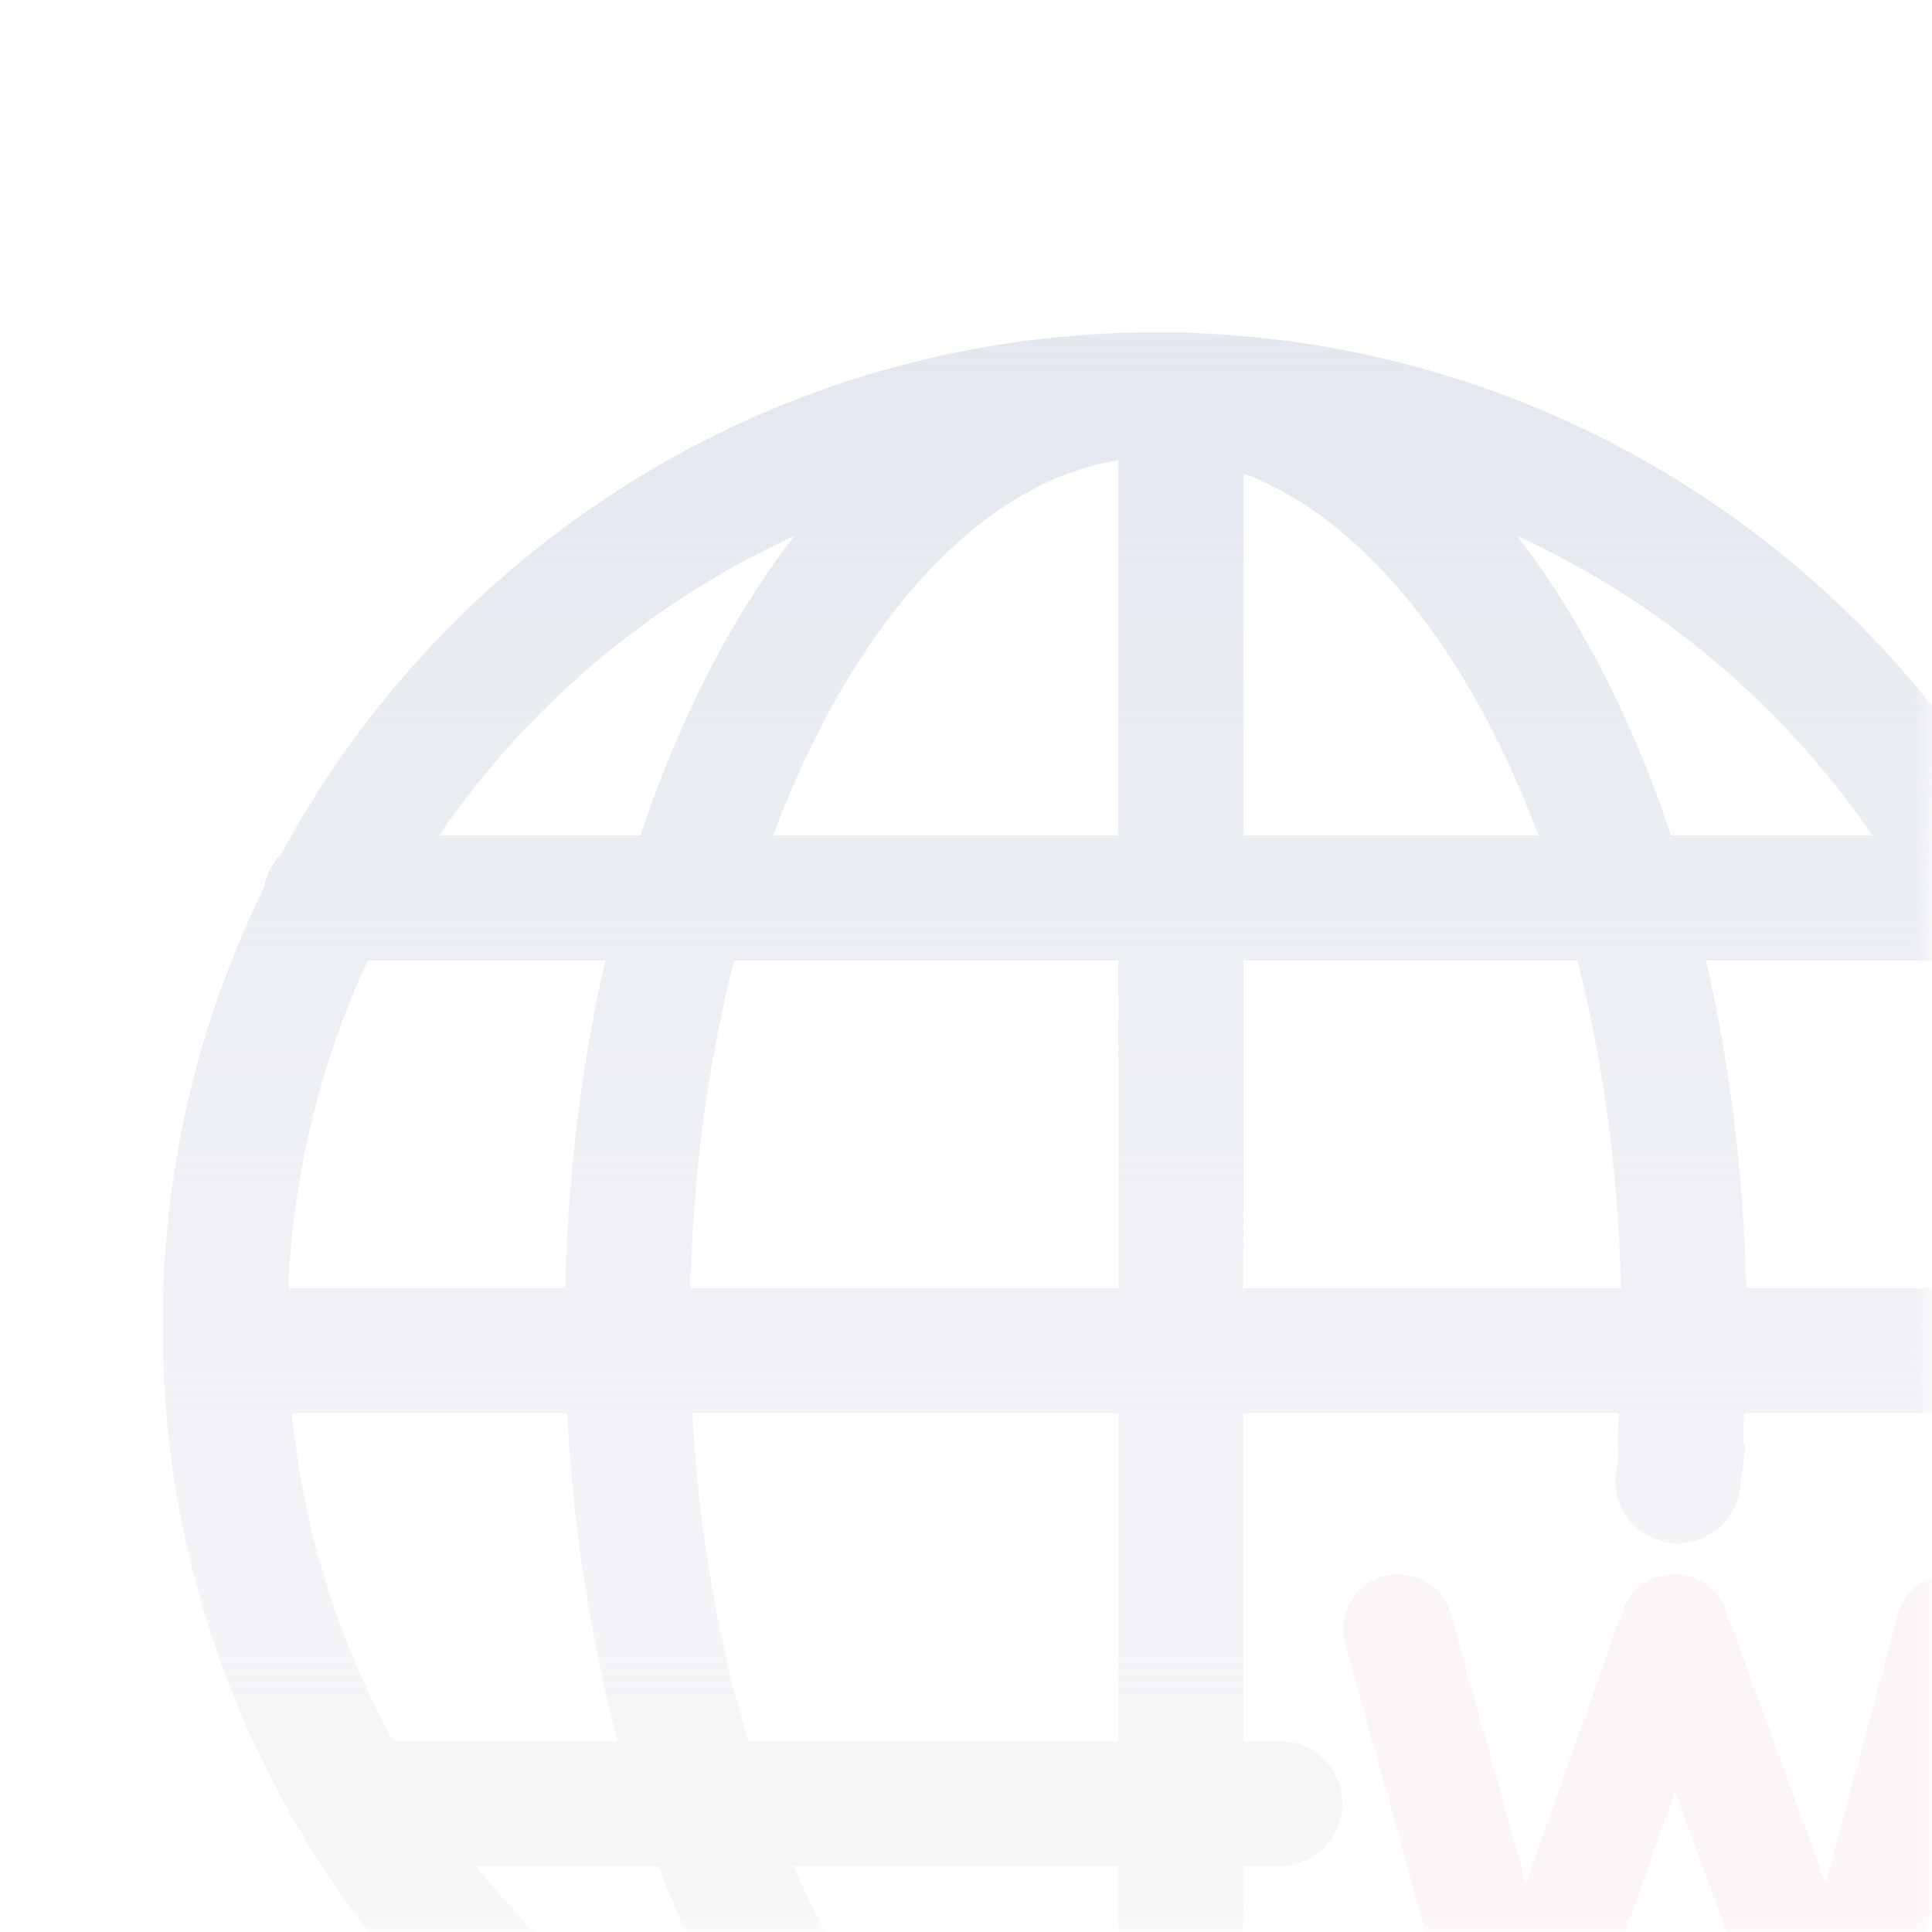 <?xml version="1.0" encoding="UTF-8"?>
<svg width="56px" height="56px" viewBox="0 0 56 56" version="1.1" xmlns="http://www.w3.org/2000/svg" xmlns:xlink="http://www.w3.org/1999/xlink">
    <title>bg-互联网</title>
    <defs>
        <rect id="path-1" x="0" y="0" width="56" height="56"></rect>
        <linearGradient x1="50%" y1="0%" x2="50%" y2="151.7%" id="linearGradient-3">
            <stop stop-color="#E3E7EE" offset="0%"></stop>
            <stop stop-color="#F6F6F6" stop-opacity="0" offset="100%"></stop>
        </linearGradient>
    </defs>
    <g id="页面-1" stroke="none" stroke-width="1" fill="none" fill-rule="evenodd">
        <g id="编组" transform="translate(0, 0)">
            <mask id="mask-2" fill="white">
                <use xlink:href="#path-1"></use>
            </mask>
            <g id="矩形"></g>
            <g id="编组-4" mask="url(#mask-2)" fill-rule="nonzero">
                <g transform="translate(4.708, 9.632)" id="形状结合">
                    <path d="M29.521,0 L29.646,0.004 C29.682,0.007 29.712,0.01 29.727,0.014 C39.925,0.34 49.06,6.019 53.948,14.776 L54.135,15.117 L54.181,15.162 C54.369,15.363 54.508,15.604 54.588,15.868 L54.629,16.029 L54.64,16.097 L54.856,16.543 C56.562,20.167 57.496,24.122 57.577,28.212 L57.583,28.798 L57.574,29.333 C57.58,29.395 57.583,29.458 57.583,29.521 C57.583,29.613 57.576,29.705 57.568,29.736 C57.5,31.844 57.204,33.926 56.685,35.952 C56.437,36.922 55.45,37.507 54.48,37.258 C53.51,37.01 52.925,36.023 53.174,35.053 C53.479,33.859 53.696,32.643 53.824,31.412 L53.83,31.334 L45.85,31.333 L45.832,31.696 C45.767,32.816 45.973,31.637 45.832,32.731 L45.72,33.549 C45.574,34.539 44.653,35.224 43.663,35.079 C42.672,34.933 41.988,34.012 42.133,33.022 C42.306,31.847 42.121,32.936 42.199,31.724 L42.219,31.333 L31.333,31.332 L31.333,40.833 L32.389,40.833 C33.339,40.833 34.119,41.566 34.195,42.497 L34.201,42.646 C34.201,43.592 33.474,44.376 32.516,44.454 L32.388,44.458 L31.332,44.457 L31.333,53.83 L31.465,53.818 C32.135,53.747 32.8,53.65 33.46,53.526 L34.118,53.394 C35.097,53.183 36.061,53.806 36.272,54.784 C36.482,55.763 35.86,56.727 34.881,56.938 C33.195,57.301 31.475,57.512 29.795,57.563 C29.705,57.576 29.613,57.583 29.495,57.583 L29.391,57.576 L28.792,57.583 C13.239,57.583 0.51,45.231 0.021,29.791 C0.007,29.703 0,29.613 0,29.521 L0.004,29.406 C0.005,29.4 0.006,29.396 0.007,29.397 C0.002,29.204 0,29.004 0,28.792 C0,24.5 0.94,20.341 2.727,16.545 L2.941,16.099 L2.953,16.032 C3.02,15.706 3.175,15.407 3.399,15.165 L3.446,15.117 L3.627,14.788 C8.598,5.873 17.949,0.167 28.333,0.004 L28.792,0 L29.087,0.002 C29.181,0.003 29.269,0.005 29.343,0.008 C29.404,0.003 29.463,0 29.521,0 Z M27.708,44.457 L18.288,44.458 L18.315,44.518 C20.617,49.788 23.951,53.174 27.501,53.838 L27.708,53.873 L27.708,44.457 Z M9.095,44.458 L9.113,44.481 C11.576,47.566 14.73,50.037 18.313,51.68 L18.101,51.397 C16.685,49.506 15.456,47.239 14.462,44.685 L14.376,44.459 L9.095,44.458 Z M11.732,31.333 L3.752,31.333 L3.755,31.37 C4.086,34.621 5.041,37.741 6.556,40.59 L6.689,40.834 L13.204,40.833 L13.184,40.76 C12.418,37.898 11.931,34.827 11.748,31.65 L11.732,31.333 Z M27.708,31.332 L15.362,31.333 L15.374,31.546 C15.563,34.716 16.08,37.758 16.889,40.547 L16.975,40.834 L27.708,40.833 L27.708,31.332 Z M12.839,18.208 L5.953,18.208 L5.85,18.431 C4.627,21.135 3.89,24.042 3.684,27.048 L3.648,27.708 L11.679,27.708 L11.686,27.413 C11.765,24.524 12.094,21.706 12.657,19.032 L12.839,18.208 Z M31.333,18.207 L31.333,27.708 L42.278,27.708 L42.273,27.488 C42.185,24.347 41.779,21.308 41.083,18.484 L41.011,18.208 L31.333,18.207 Z M27.708,18.207 L16.571,18.208 L16.501,18.484 C15.805,21.308 15.398,24.347 15.31,27.488 L15.305,27.708 L27.708,27.708 L27.708,18.207 Z M51.629,18.208 L44.744,18.208 L44.767,18.307 C45.427,21.194 45.811,24.262 45.898,27.413 L45.903,27.708 L53.934,27.708 L53.933,27.65 C53.789,24.431 53.038,21.315 51.734,18.431 L51.629,18.208 Z M31.333,4.094 L31.332,14.583 L39.882,14.582 L39.831,14.444 C37.825,9.161 34.799,5.444 31.457,4.14 L31.333,4.094 Z M18.319,5.9 L18.238,5.938 C14.149,7.83 10.629,10.798 8.065,14.513 L8.017,14.583 L13.856,14.583 L13.92,14.39 C15.012,11.17 16.462,8.345 18.188,6.07 L18.319,5.9 Z M39.263,5.9 L39.473,6.174 C41.156,8.418 42.572,11.187 43.645,14.335 L43.727,14.583 L49.565,14.583 L49.514,14.506 C47.023,10.9 43.631,7.998 39.693,6.102 L39.263,5.9 Z M27.708,3.71 L27.517,3.742 C23.64,4.458 20.03,8.421 17.739,14.48 L17.7,14.582 L27.708,14.583 L27.708,3.71 Z" fill="url(#linearGradient-3)"></path>
                    <path d="M50.298,37.177 C50.526,36.327 51.401,35.823 52.251,36.051 C53.046,36.265 53.545,37.047 53.405,37.877 L53.377,38.004 L49.982,50.644 C49.597,52.081 47.631,52.246 46.996,50.898 L46.946,50.778 L43.845,42.295 L40.847,50.762 C40.367,52.117 38.511,52.174 37.909,50.922 L37.85,50.783 L37.81,50.659 L34.28,38.019 C34.043,37.171 34.538,36.292 35.386,36.055 C36.179,35.834 37.008,36.253 37.31,37.039 L37.35,37.162 L39.524,44.948 L42.319,37.058 C42.778,35.762 44.527,35.637 45.199,36.789 L45.269,36.923 L45.318,37.043 L48.21,44.951 Z" fill="#C7000B" opacity="0.04"></path>
                </g>
            </g>
        </g>
    </g>
</svg>